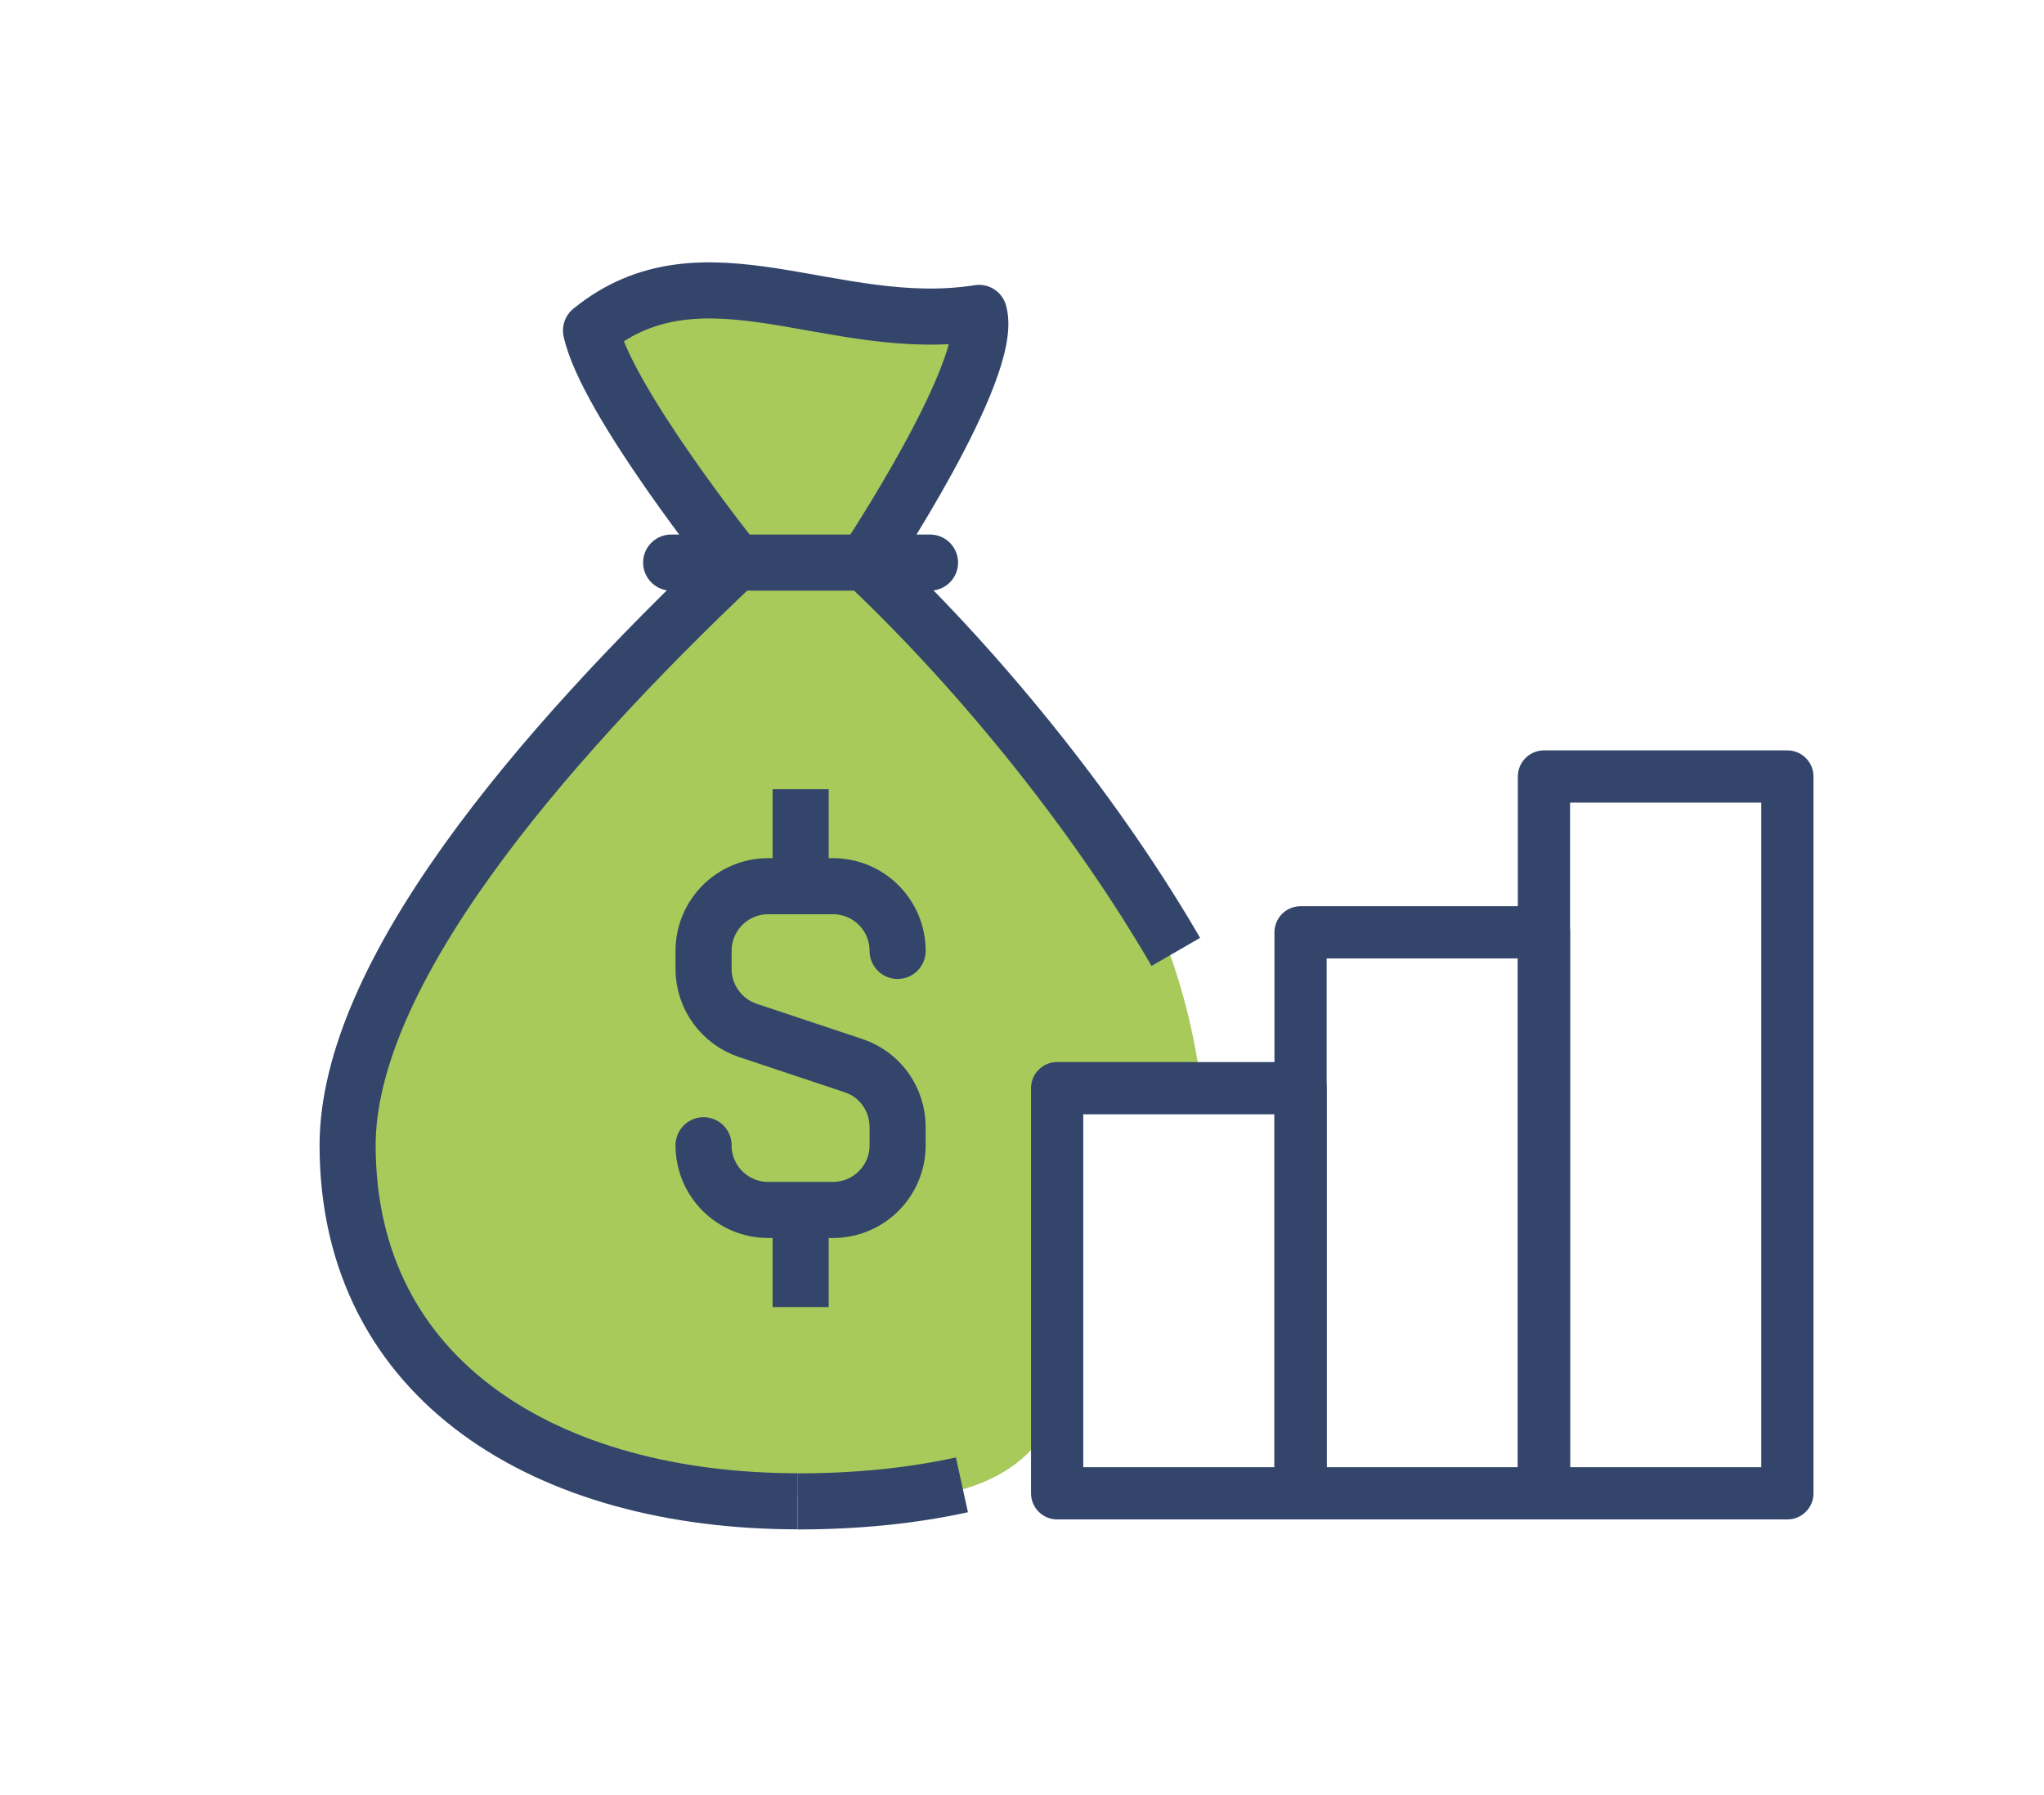 <?xml version="1.0" encoding="UTF-8"?><svg id="Layer_1" xmlns="http://www.w3.org/2000/svg" viewBox="0 0 164 144"><defs><style>.cls-1,.cls-2,.cls-3{stroke-width:4.5px;}.cls-1,.cls-2,.cls-3,.cls-4{fill:none;stroke:#34456c;}.cls-1,.cls-4{stroke-linejoin:round;}.cls-2,.cls-3{stroke-miterlimit:10;}.cls-2,.cls-4{stroke-linecap:round;}.cls-5{fill:#a8ca5a;}.cls-4{stroke-width:4.19px;}</style></defs><path class="cls-5" d="m70.41,120.29c-19.96,0-42.51-9.46-42.52-28.42.02-13.72,15.3-31.75,31.16-46.74,0,0-10.39-12.98-11.63-18.62,9.04-7.34,19.42.45,31.13-1.41,1.27,4.46-9.11,20.04-9.11,20.04,5.69,5.38,11.13,10.82,15.86,16.43,5.79,6.86,9.5,15.23,10.87,24.11l-10.75,1.62c-.66,13.59,7,33-15,33Z"/><path class="cls-3" d="m77.18,119.11c-4.09.9-8.53,1.33-13.19,1.33"/><path class="cls-1" d="m63.99,120.43c-19.96,0-36.09-9.59-36.1-28.56.02-13.72,15.3-31.75,31.16-46.74,0,0-10.39-12.98-11.63-18.62,9.03-7.34,19.42.45,31.13-1.41,1.27,4.46-9.11,20.04-9.11,20.04,9.9,9.35,18.98,20.99,24.9,31.22"/><line class="cls-2" x1="53.85" y1="45.13" x2="74.62" y2="45.13"/><path class="cls-2" d="m56.45,91.87c0,2.87,2.32,5.19,5.19,5.19h5.19c2.87,0,5.19-2.32,5.19-5.19v-1.45c0-2.24-1.4-4.22-3.52-4.93l-8.49-2.83c-2.12-.71-3.56-2.69-3.56-4.93v-1.45c0-2.87,2.32-5.19,5.19-5.19h5.19c2.87,0,5.19,2.32,5.19,5.19"/><line class="cls-3" x1="64.24" y1="71.1" x2="64.24" y2="63.31"/><line class="cls-3" x1="64.24" y1="97.06" x2="64.24" y2="104.85"/><rect class="cls-4" x="123.88" y="62.29" width="19.53" height="57.5"/><rect class="cls-4" x="84.82" y="87.29" width="19.53" height="32.5"/><rect class="cls-4" x="104.35" y="74.79" width="19.53" height="45"/></svg>